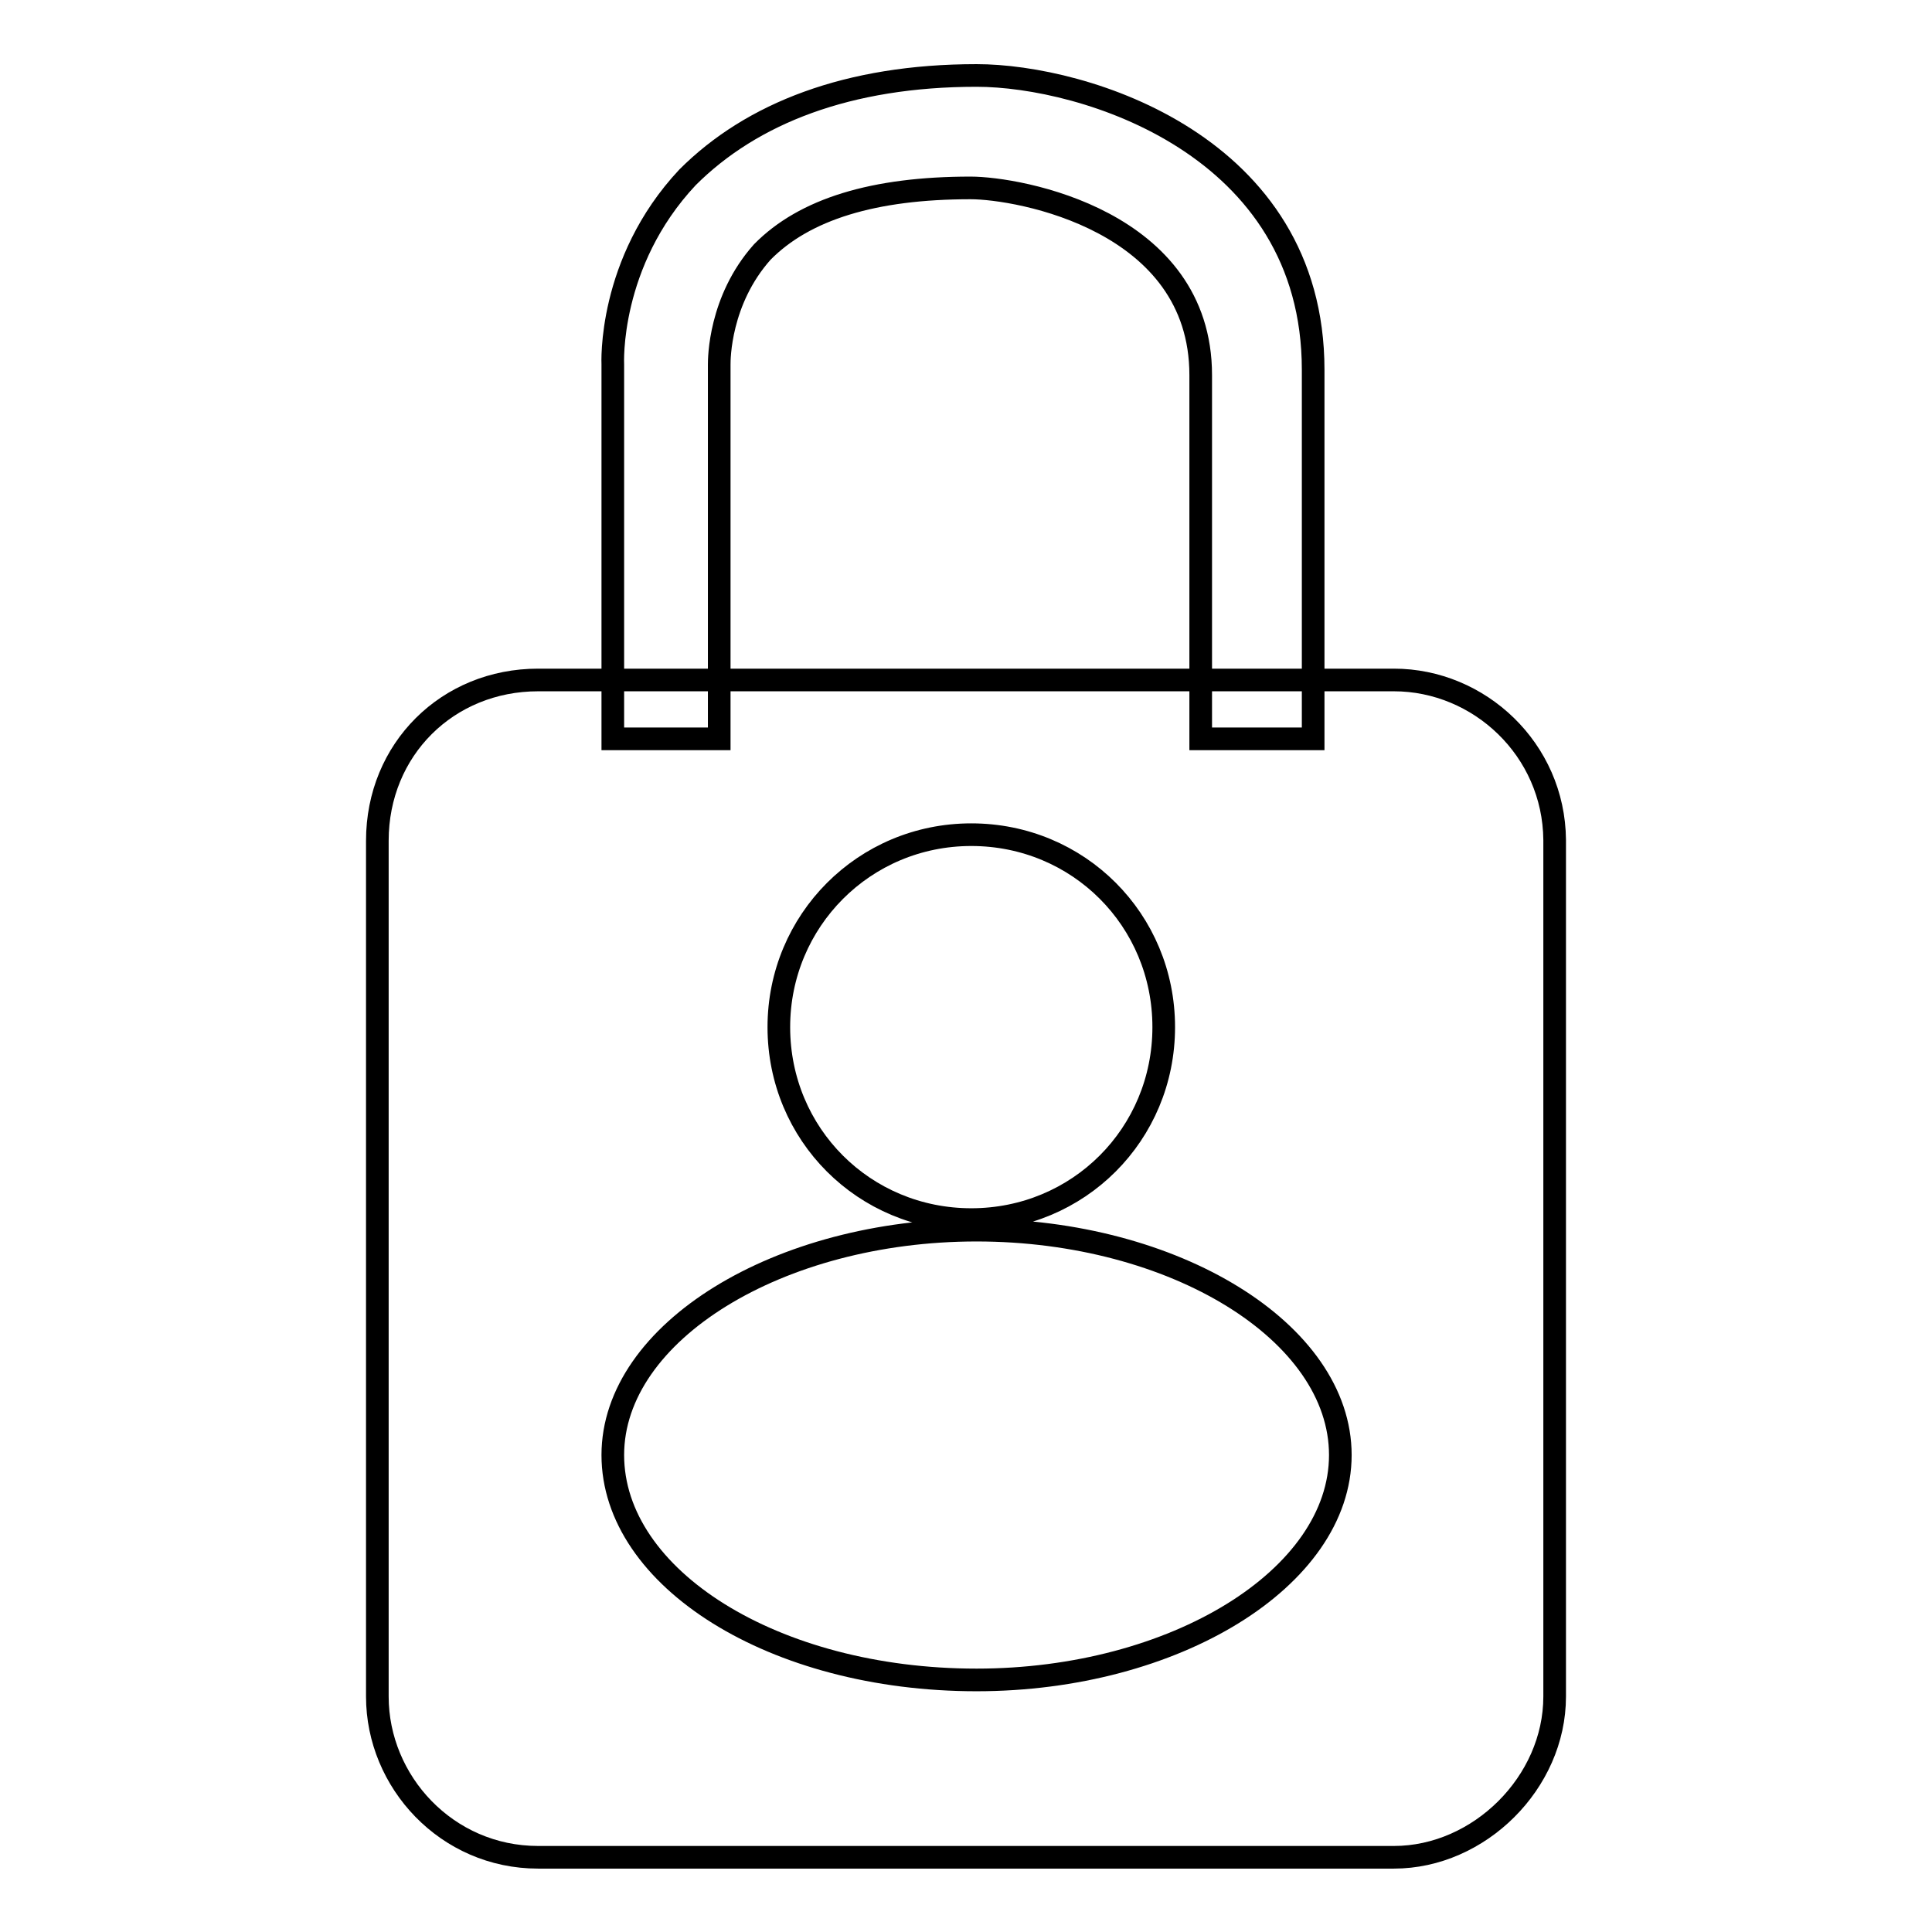 <?xml version="1.0" encoding="utf-8"?>
<!-- Svg Vector Icons : http://www.onlinewebfonts.com/icon -->
<!DOCTYPE svg PUBLIC "-//W3C//DTD SVG 1.1//EN" "http://www.w3.org/Graphics/SVG/1.1/DTD/svg11.dtd">
<svg version="1.1" xmlns="http://www.w3.org/2000/svg" xmlns:xlink="http://www.w3.org/1999/xlink" x="0px" y="0px" viewBox="0 0 256 256" enable-background="new 0 0 256 256" xml:space="preserve">
<g><g><path stroke-width="3" fill-opacity="0" stroke="#000000"  d="M184.7,90.1H71.3c-12,0-21.3,9.2-21.3,21.3v113.4c0,11.3,9.2,21.3,21.3,21.3h113.4c11.3,0,21.3-9.9,21.3-21.3V111.3C205.9,99.3,196,90.1,184.7,90.1z M128.7,110.6c14.2,0,25.5,11.3,25.5,25.5c0,14.2-11.3,25.5-25.5,25.5c-14.2,0-25.5-11.3-25.5-25.5C103.2,122,114.5,110.6,128.7,110.6z M129.4,222.6c-26.9,0-48.2-13.5-48.2-29.8c0-16.3,22-29.8,48.2-29.8c26.2,0,48.2,13.5,48.2,29.8C177.6,209.1,155.6,222.6,129.4,222.6z"/><path stroke-width="3" fill-opacity="0" stroke="#000000"  d="M173.3,97.9h-14.2V49.7c0-20.5-24.1-24.8-30.5-24.8c-12.8,0-22,2.8-27.6,8.5c-5.7,6.4-5.7,14.2-5.7,14.9v49.6H81.2V48.3c0,0-0.7-13.5,9.9-24.8C99.6,15,112.4,10,129.4,10c14.2,0,44.6,9.2,44.6,39v48.9L173.3,97.9L173.3,97.9z"/></g></g>
</svg>